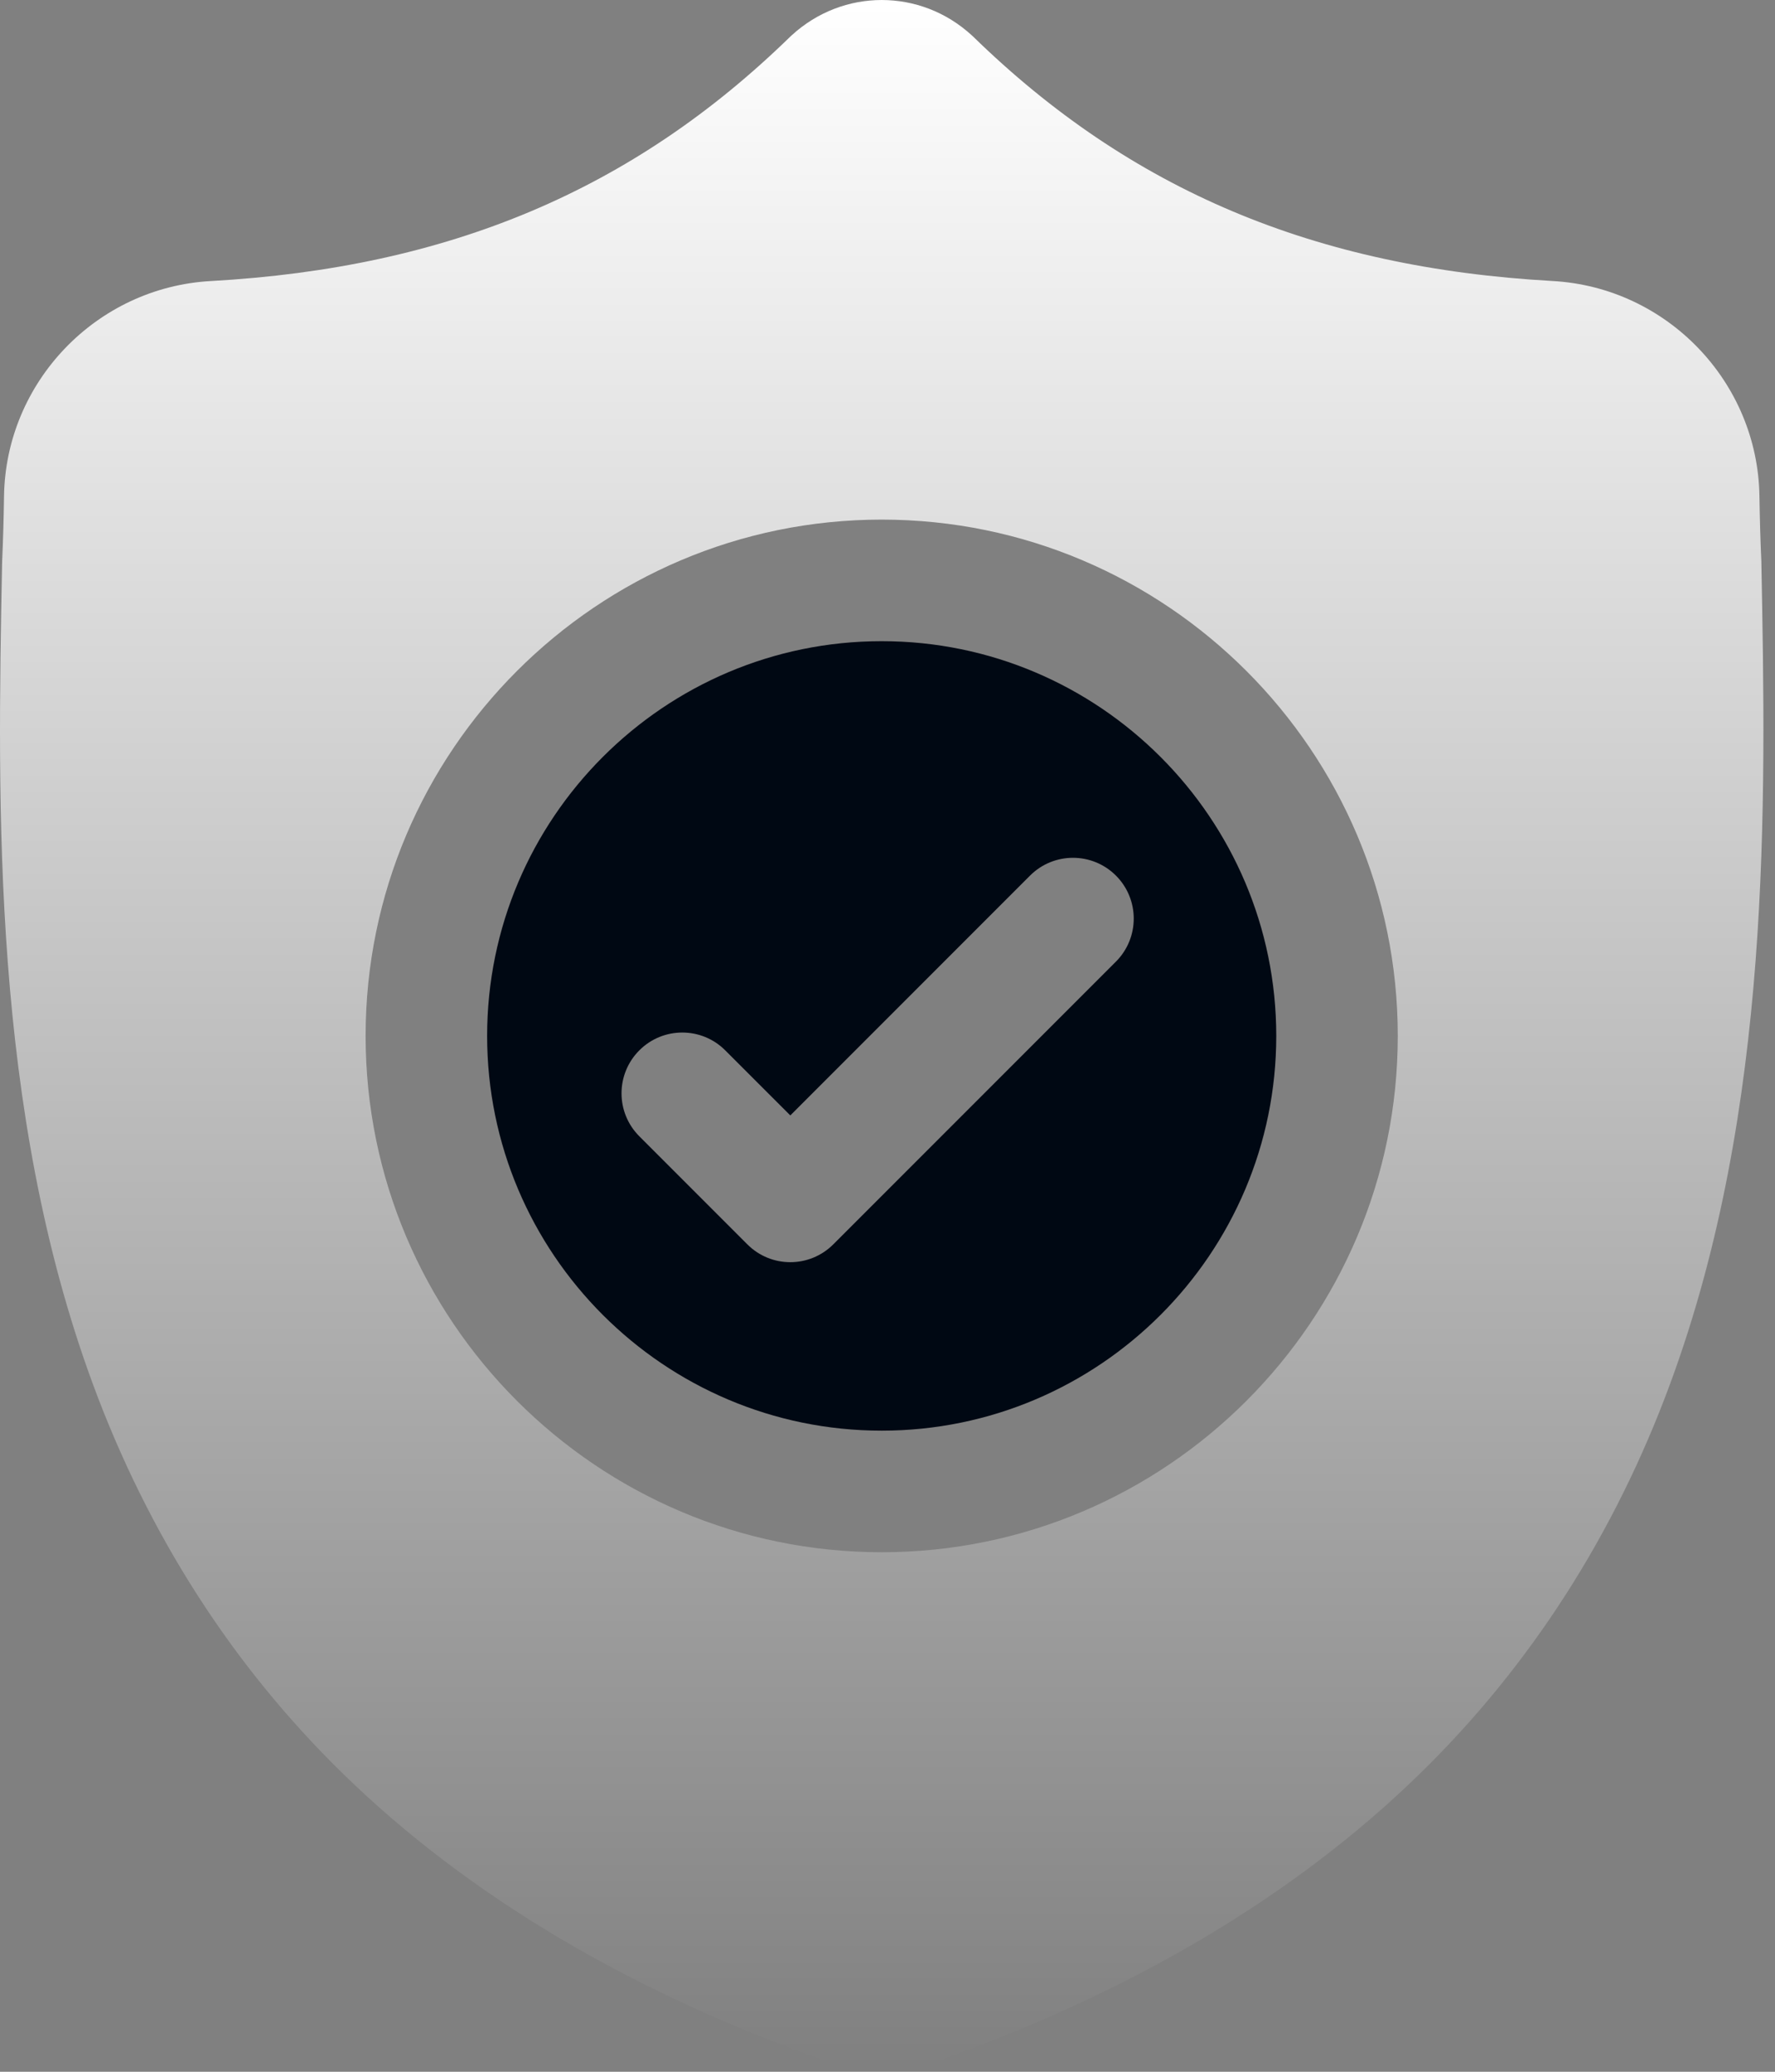 <svg width="48" height="56" viewBox="0 0 48 56" fill="none" xmlns="http://www.w3.org/2000/svg">
<rect x="0" y="0" width="48" height="56" fill="#808080" stroke="none"/>
<path d="M23.843 17.331C17.959 17.331 13.173 22.118 13.173 28.001C13.173 33.885 17.959 38.671 23.843 38.671C29.726 38.671 34.513 33.885 34.513 28.001C34.513 22.118 29.726 17.331 23.843 17.331ZM30.178 25.992L22.534 33.635C22.213 33.956 21.792 34.117 21.372 34.117C20.951 34.117 20.531 33.957 20.21 33.635L17.289 30.714C16.647 30.073 16.647 29.033 17.289 28.391C17.93 27.749 18.971 27.749 19.612 28.391L21.372 30.15L27.854 23.668C28.496 23.026 29.536 23.026 30.178 23.668C30.819 24.309 30.819 25.35 30.178 25.992Z" fill="#000813"/>
<path d="M47.631 15.194L47.63 15.151C47.605 14.613 47.589 14.044 47.579 13.411C47.534 10.323 45.079 7.769 41.991 7.596C35.552 7.237 30.572 5.137 26.316 0.989L26.279 0.955C24.891 -0.318 22.797 -0.318 21.409 0.955L21.372 0.989C17.117 5.137 12.136 7.237 5.697 7.597C2.61 7.769 0.155 10.323 0.109 13.411C0.1 14.04 0.083 14.609 0.059 15.151L0.056 15.252C-0.069 21.817 -0.225 29.988 2.509 37.405C4.012 41.483 6.288 45.029 9.274 47.943C12.675 51.262 17.13 53.897 22.514 55.774C22.689 55.835 22.871 55.885 23.056 55.922C23.318 55.974 23.581 56 23.844 56C24.107 56 24.371 55.974 24.632 55.922C24.817 55.885 25.001 55.835 25.177 55.773C30.554 53.892 35.004 51.256 38.402 47.938C41.387 45.023 43.663 41.477 45.167 37.397C47.911 29.959 47.756 21.772 47.631 15.194ZM23.843 41.957C16.148 41.957 9.887 35.696 9.887 28.001C9.887 20.305 16.148 14.045 23.843 14.045C31.538 14.045 37.799 20.305 37.799 28.001C37.799 35.696 31.538 41.957 23.843 41.957Z" fill="url(#paint0_linear_906_159)"/>
<defs>
<linearGradient id="paint0_linear_906_159" x1="23.843" y1="0" x2="23.843" y2="56" gradientUnits="userSpaceOnUse">
<stop stop-color="white"/>
<stop offset="1" stop-color="white" stop-opacity="0"/>
</linearGradient>
</defs>
</svg>
